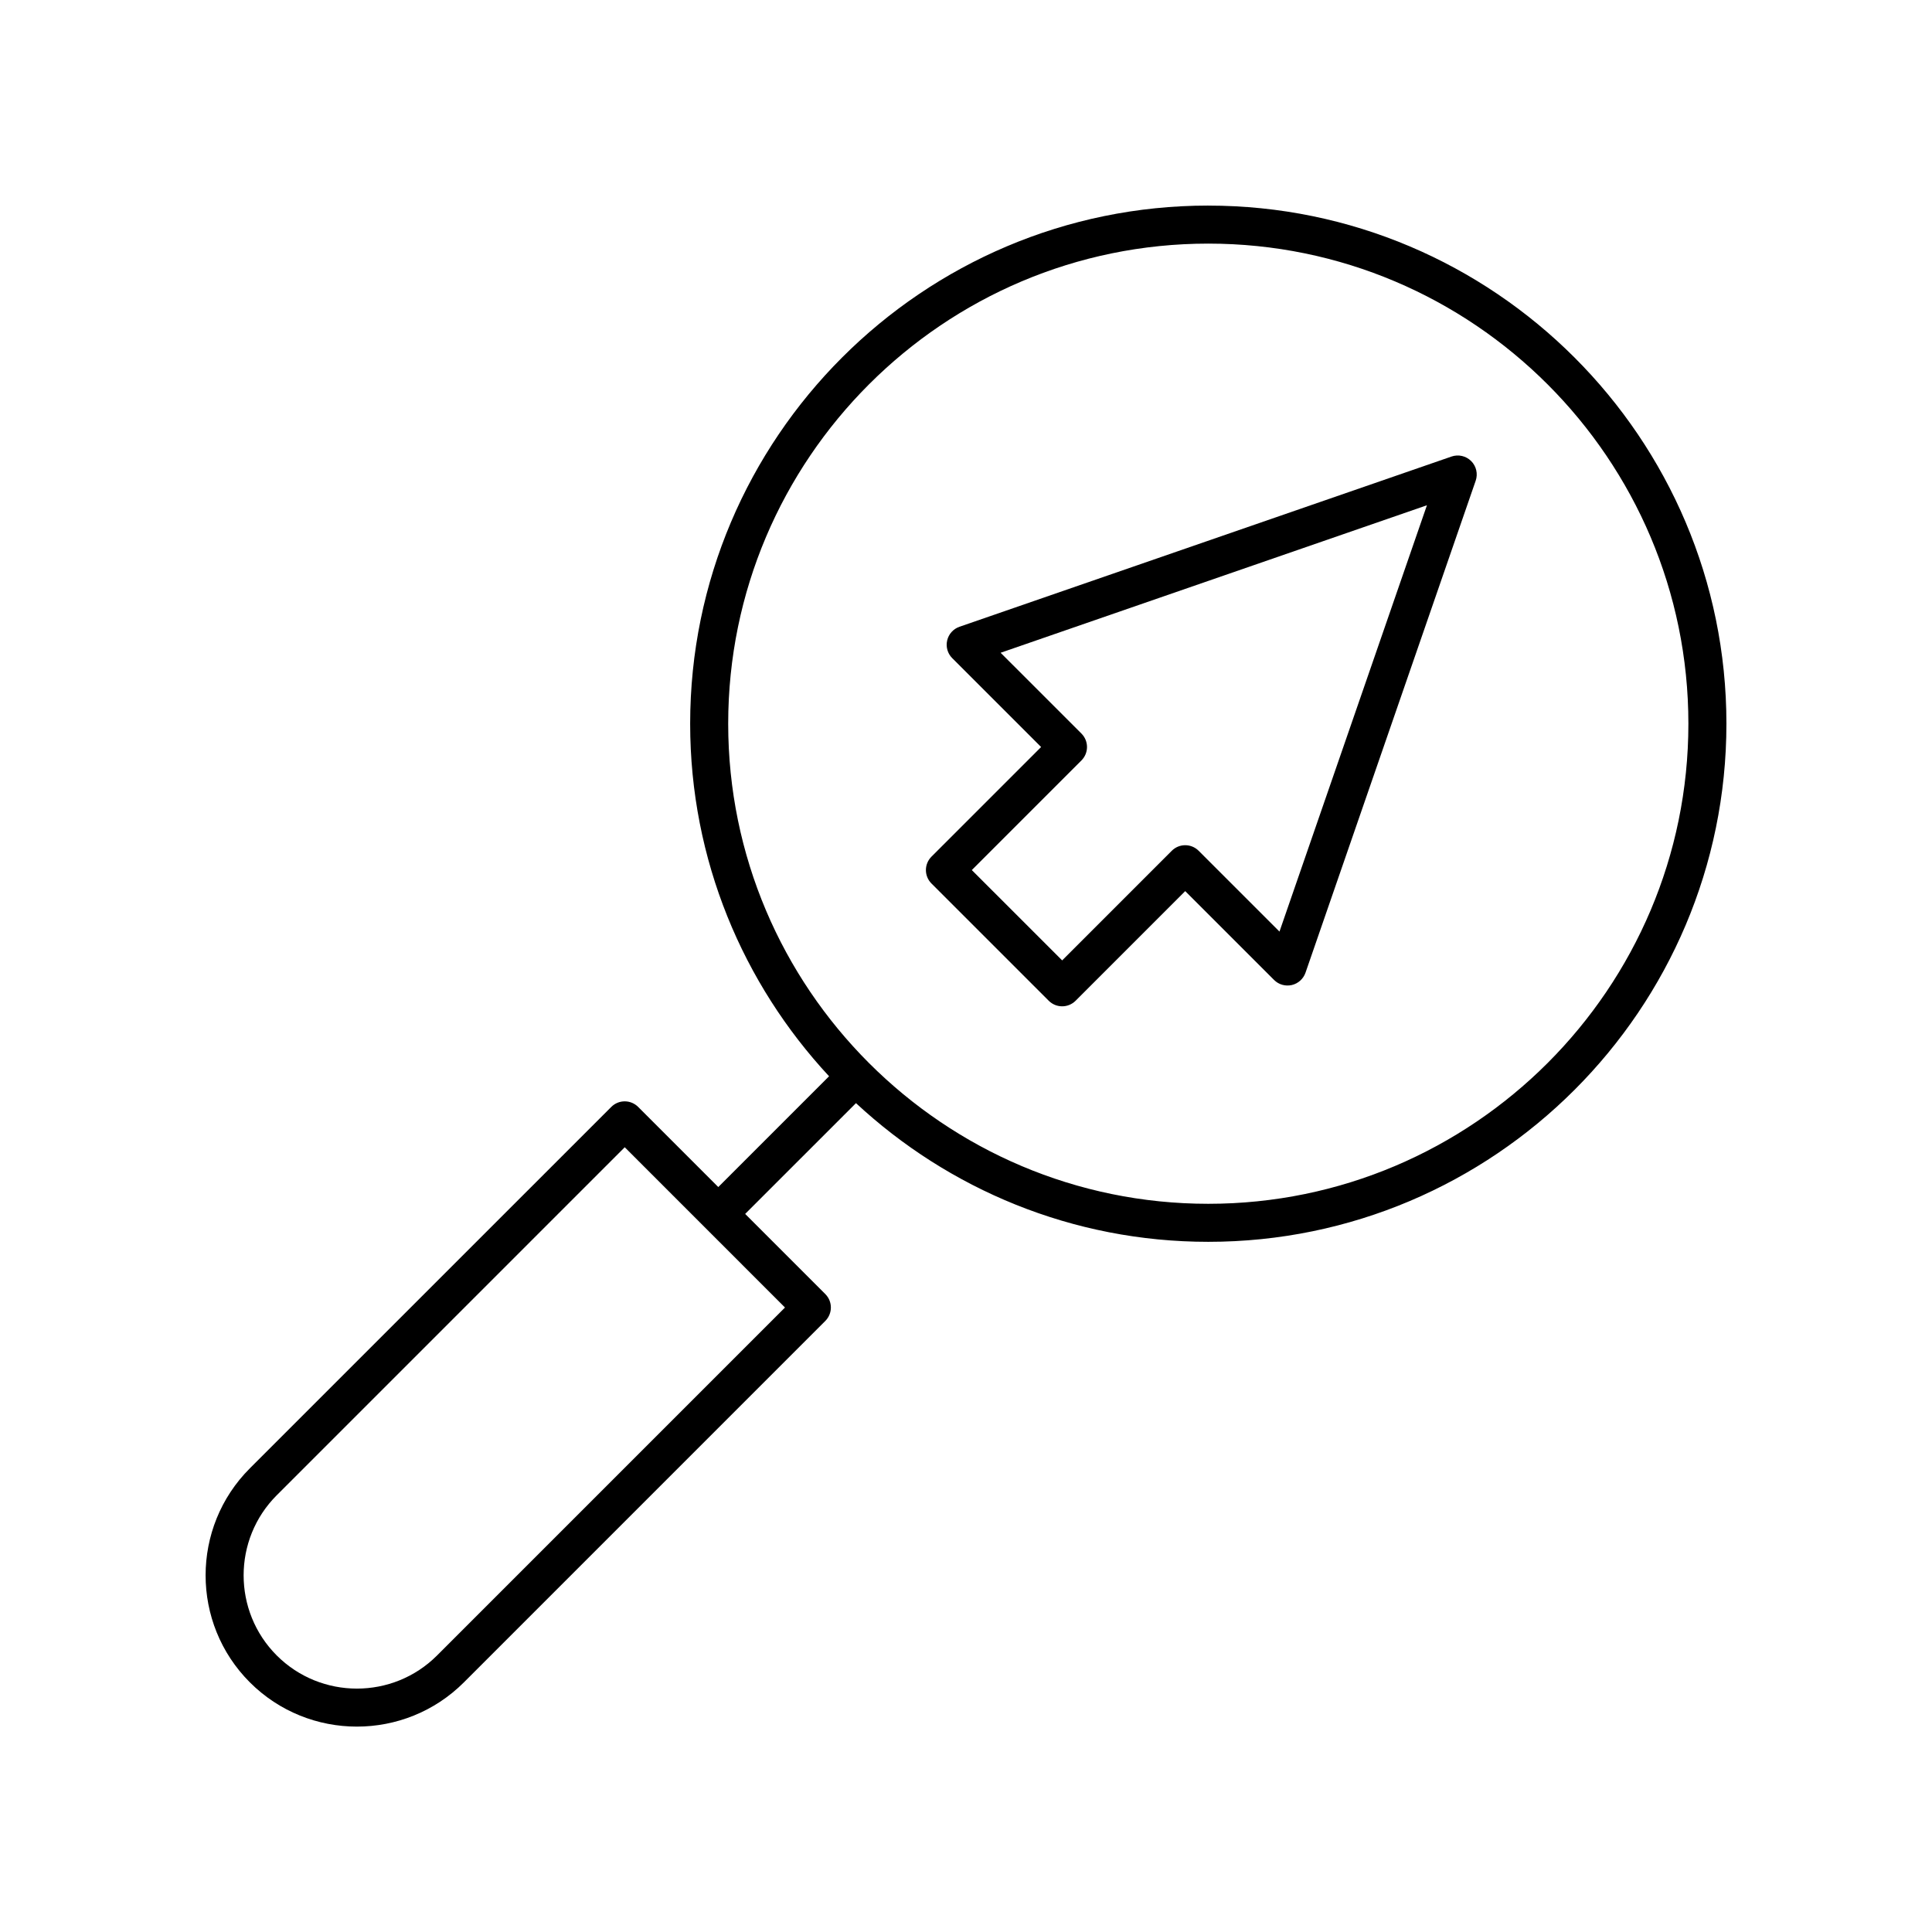 <?xml version="1.0" encoding="UTF-8"?>
<!-- Uploaded to: ICON Repo, www.svgrepo.com, Generator: ICON Repo Mixer Tools -->
<svg fill="#000000" width="800px" height="800px" version="1.1" viewBox="144 144 512 512" xmlns="http://www.w3.org/2000/svg">
 <g>
  <path d="m528.66 264.99-130.39 45.109c-1.637 0.566-2.875 1.938-3.262 3.633-0.391 1.691 0.117 3.465 1.348 4.691l23.547 23.543-29.051 29.051c-0.945 0.945-1.477 2.227-1.477 3.562s0.531 2.617 1.477 3.562l31.07 31.066c0.984 0.984 2.273 1.477 3.562 1.477s2.578-0.492 3.562-1.477l29.047-29.051 23.547 23.543c1.227 1.227 2.981 1.73 4.695 1.348 1.688-0.391 3.059-1.625 3.633-3.262l45.105-130.39c0.629-1.824 0.164-3.848-1.199-5.211-1.367-1.359-3.379-1.824-5.215-1.195zm-45.586 125.89-21.418-21.414c-1.969-1.969-5.156-1.969-7.125 0l-29.047 29.051-23.945-23.941 29.051-29.051c0.945-0.945 1.477-2.227 1.477-3.562 0-1.336-0.531-2.617-1.477-3.562l-21.418-21.414 112.98-39.09z"/>
  <path d="m464.21 198.48c-75.715 0-137.31 61.598-137.31 137.31 0 36.062 13.996 68.902 36.812 93.43l-29.359 29.359-21.234-21.234c-0.945-0.945-2.223-1.477-3.562-1.477s-2.617 0.531-3.562 1.477l-95.777 95.773c-15.641 15.637-15.641 41.086 0 56.723 7.816 7.816 18.09 11.727 28.359 11.727 10.273 0 20.547-3.91 28.363-11.727l95.773-95.777c1.969-1.969 1.969-5.156 0-7.125l-21.234-21.238 29.363-29.359c24.52 22.785 57.336 36.754 93.367 36.754 75.715 0 137.31-61.598 137.31-137.31s-61.594-137.3-137.31-137.3zm-204.39 384.24c-11.703 11.703-30.762 11.703-42.473 0-11.711-11.711-11.711-30.766 0-42.473l92.215-92.215 42.469 42.473zm204.39-119.7c-70.156 0-127.23-57.074-127.23-127.23 0-70.16 57.074-127.23 127.23-127.23 70.152 0 127.23 57.074 127.23 127.23s-57.078 127.23-127.23 127.23z"/>
 </g>
</svg>